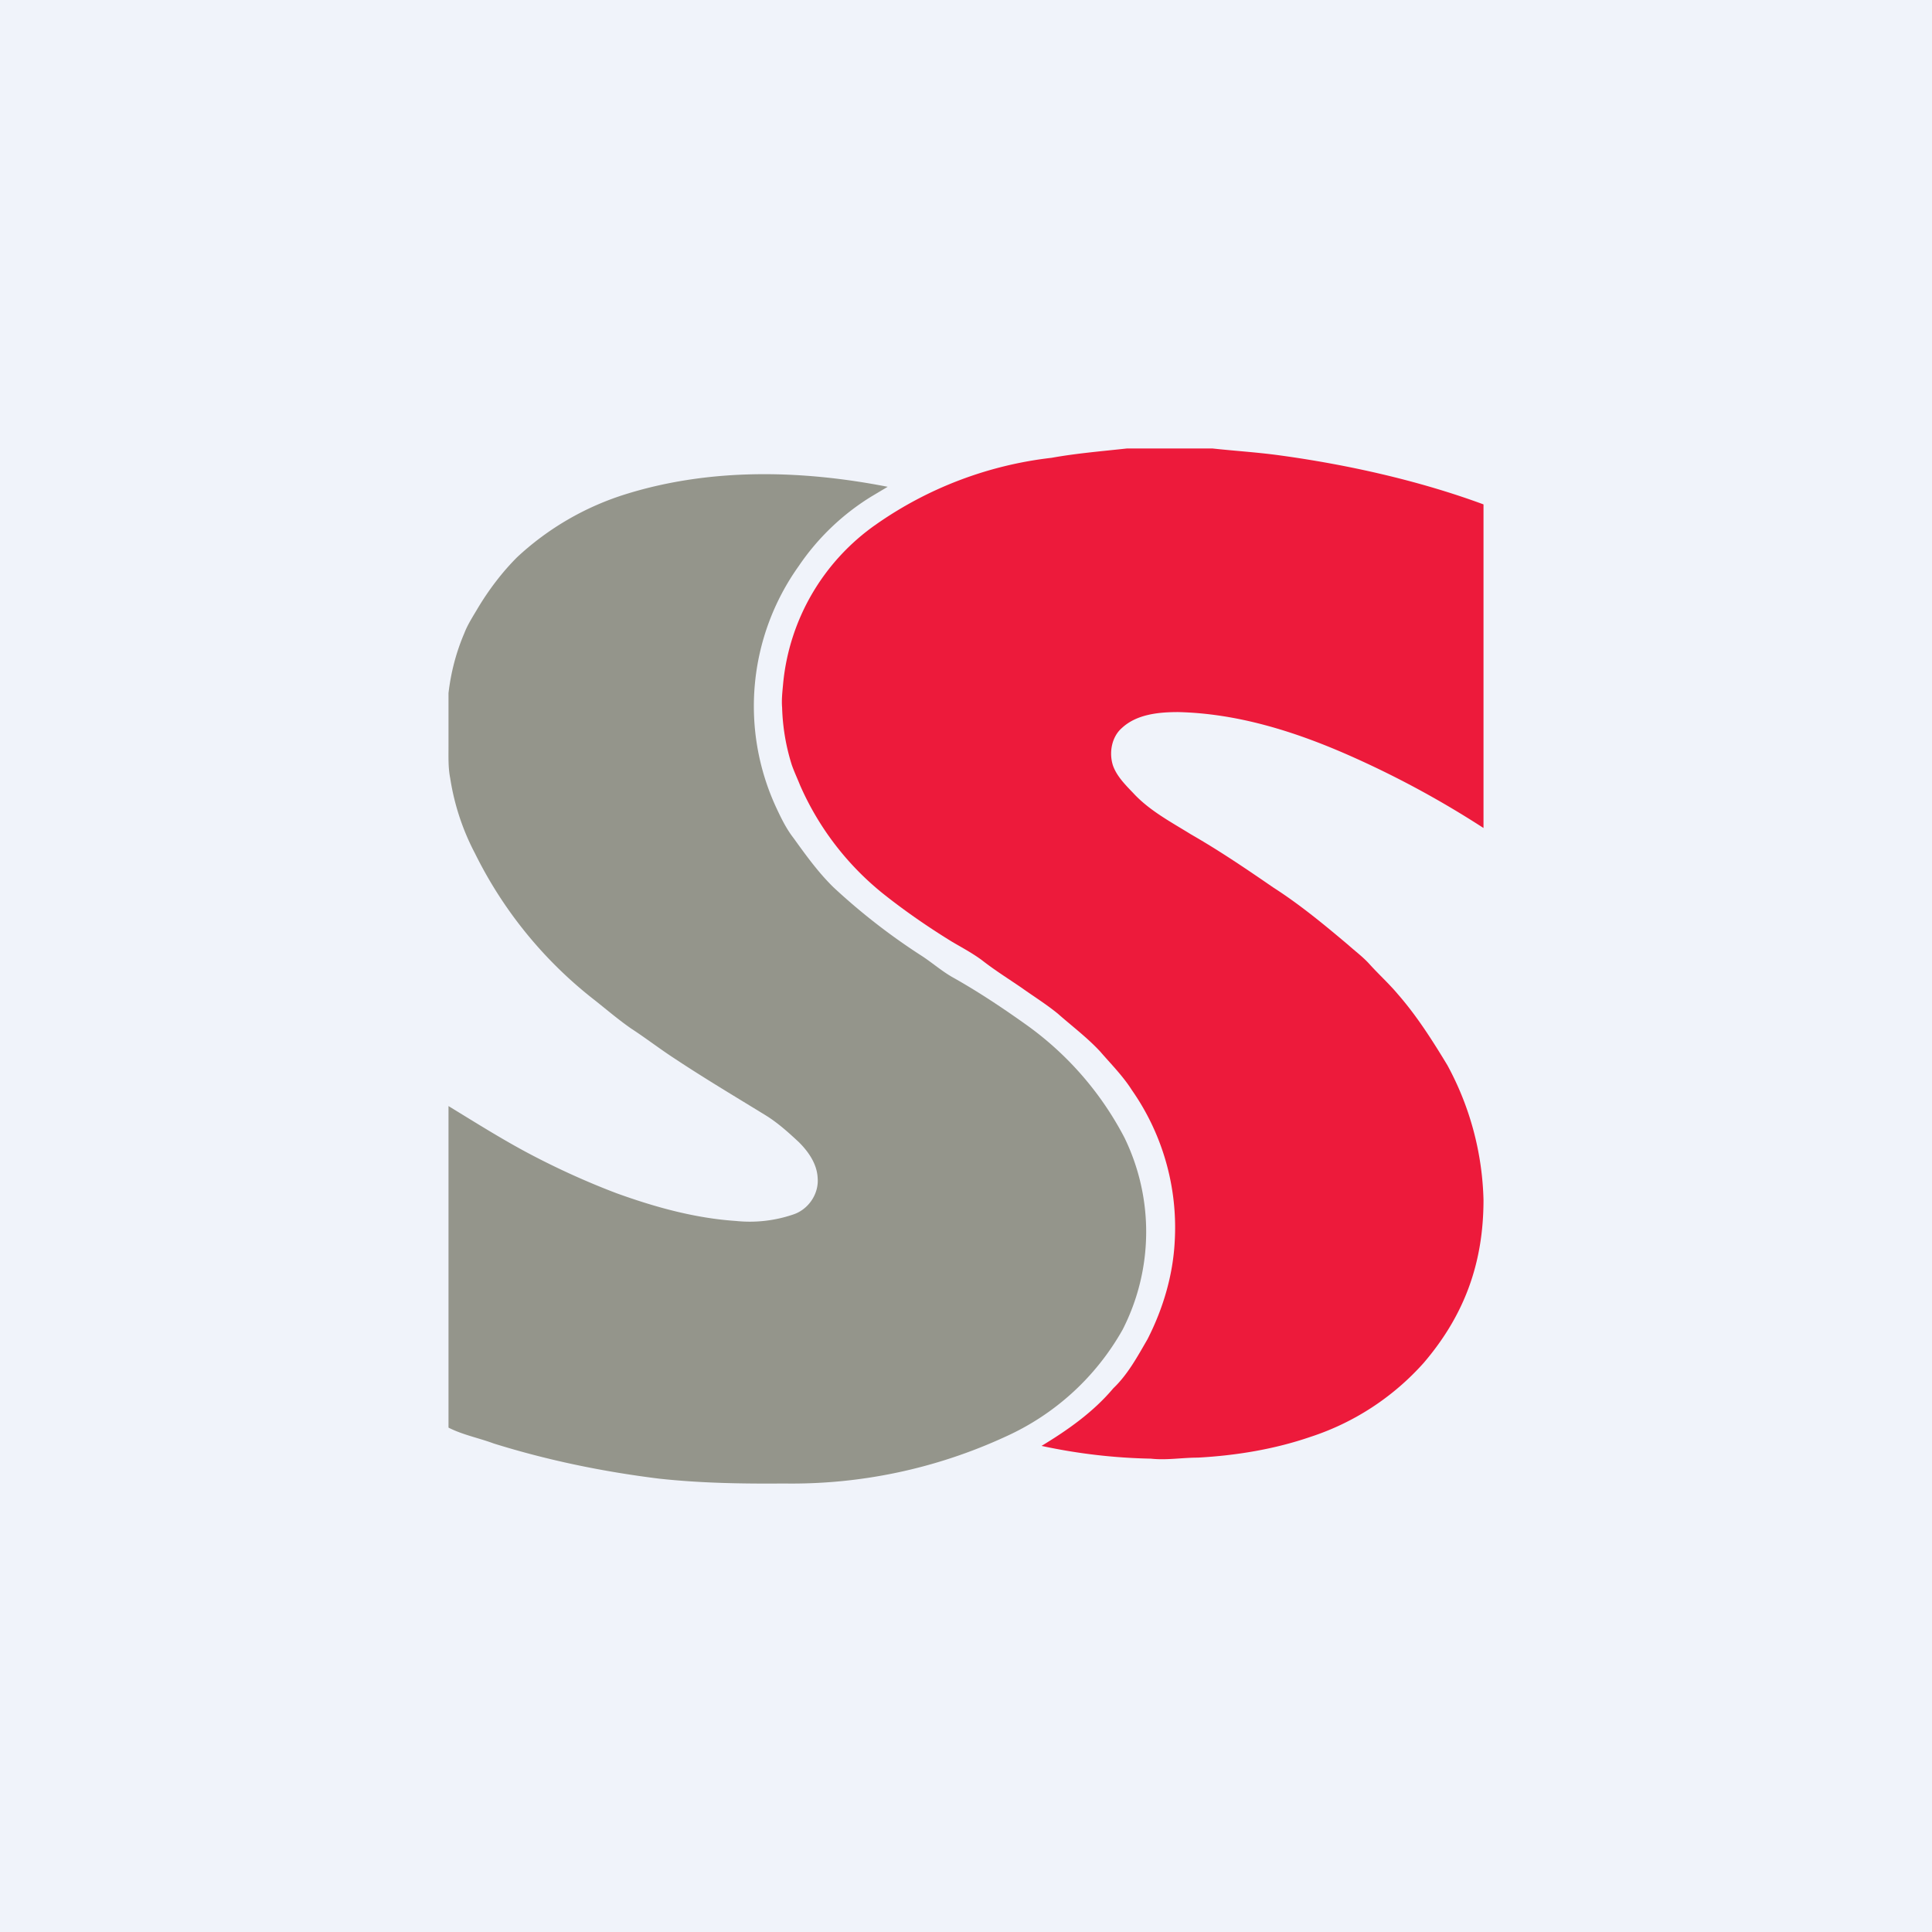 <svg xmlns="http://www.w3.org/2000/svg" width="56" height="56" viewBox="0 0 56 56"><path fill="#F0F3FA" d="M0 0h56v56H0z"/><path fill="#ED1A3B" d="M32.66 13h2.49c.64.07 1.3.11 1.95.2 1.97.27 4.03.73 5.9 1.42V24a27.82 27.82 0 0 0-3.93-2.12c-1.55-.68-3.2-1.2-4.92-1.24-.56 0-1.2.06-1.63.46-.3.26-.38.72-.26 1.09.11.31.36.56.59.8.47.51 1.1.84 1.68 1.2.82.47 1.6 1 2.37 1.53.78.5 1.48 1.08 2.18 1.67.2.18.43.35.61.55.27.3.57.57.83.88.55.63 1 1.34 1.43 2.05A8.61 8.61 0 0 1 43 34.78c0 1.84-.56 3.35-1.73 4.72a7.52 7.52 0 0 1-3.29 2.15c-1.05.36-2.16.54-3.26.6-.46 0-.91.08-1.36.03a16.48 16.48 0 0 1-3.17-.37c.76-.46 1.5-.98 2.08-1.67.42-.4.7-.92.99-1.42.45-.88.74-1.85.79-2.84a6.95 6.95 0 0 0-1.24-4.38c-.26-.41-.6-.75-.92-1.12-.37-.4-.81-.73-1.23-1.1-.33-.27-.7-.5-1.05-.75-.38-.26-.78-.51-1.15-.8-.27-.2-.57-.36-.86-.53-.7-.43-1.38-.9-2.02-1.41a8.3 8.3 0 0 1-2.39-3.13c-.08-.2-.17-.39-.24-.59a6.08 6.08 0 0 1-.28-1.66c-.02-.24.01-.47.03-.7a6.36 6.36 0 0 1 2.68-4.6 11.05 11.05 0 0 1 5.1-1.94c.72-.13 1.45-.19 2.18-.27Z"/><path fill="#94958B" d="M18.15 14.32c2.45-.76 5.08-.7 7.58-.21l-.47.28a6.93 6.93 0 0 0-2.11 2.02 6.99 6.99 0 0 0-.65 7c.14.3.29.61.5.88.36.5.72 1 1.16 1.43a18.3 18.3 0 0 0 2.5 1.95c.32.2.61.46.94.65.75.42 1.47.9 2.17 1.4a9.3 9.3 0 0 1 2.82 3.25 6.23 6.23 0 0 1-.05 5.57 7.37 7.37 0 0 1-3.39 3.1A14.78 14.78 0 0 1 22.72 43c-1.2.01-2.41-.01-3.61-.14-1.62-.2-3.23-.53-4.8-1.02-.43-.16-.9-.25-1.31-.46v-9.32c.77.47 1.53.95 2.32 1.37.83.44 1.69.83 2.56 1.16 1.11.4 2.26.72 3.45.8A3.9 3.9 0 0 0 23 35.2c.44-.15.74-.6.7-1.06-.02-.4-.26-.75-.54-1.03-.3-.28-.62-.57-.98-.79-.88-.54-1.77-1.07-2.63-1.64-.43-.28-.83-.59-1.26-.87-.36-.25-.7-.54-1.04-.81a12.26 12.26 0 0 1-3.48-4.26 6.94 6.94 0 0 1-.72-2.18c-.06-.3-.05-.6-.05-.9v-1.57c.07-.6.22-1.18.46-1.74.1-.26.26-.5.4-.74.32-.53.7-1.03 1.13-1.46a8.2 8.2 0 0 1 3.16-1.83Z"/></svg>